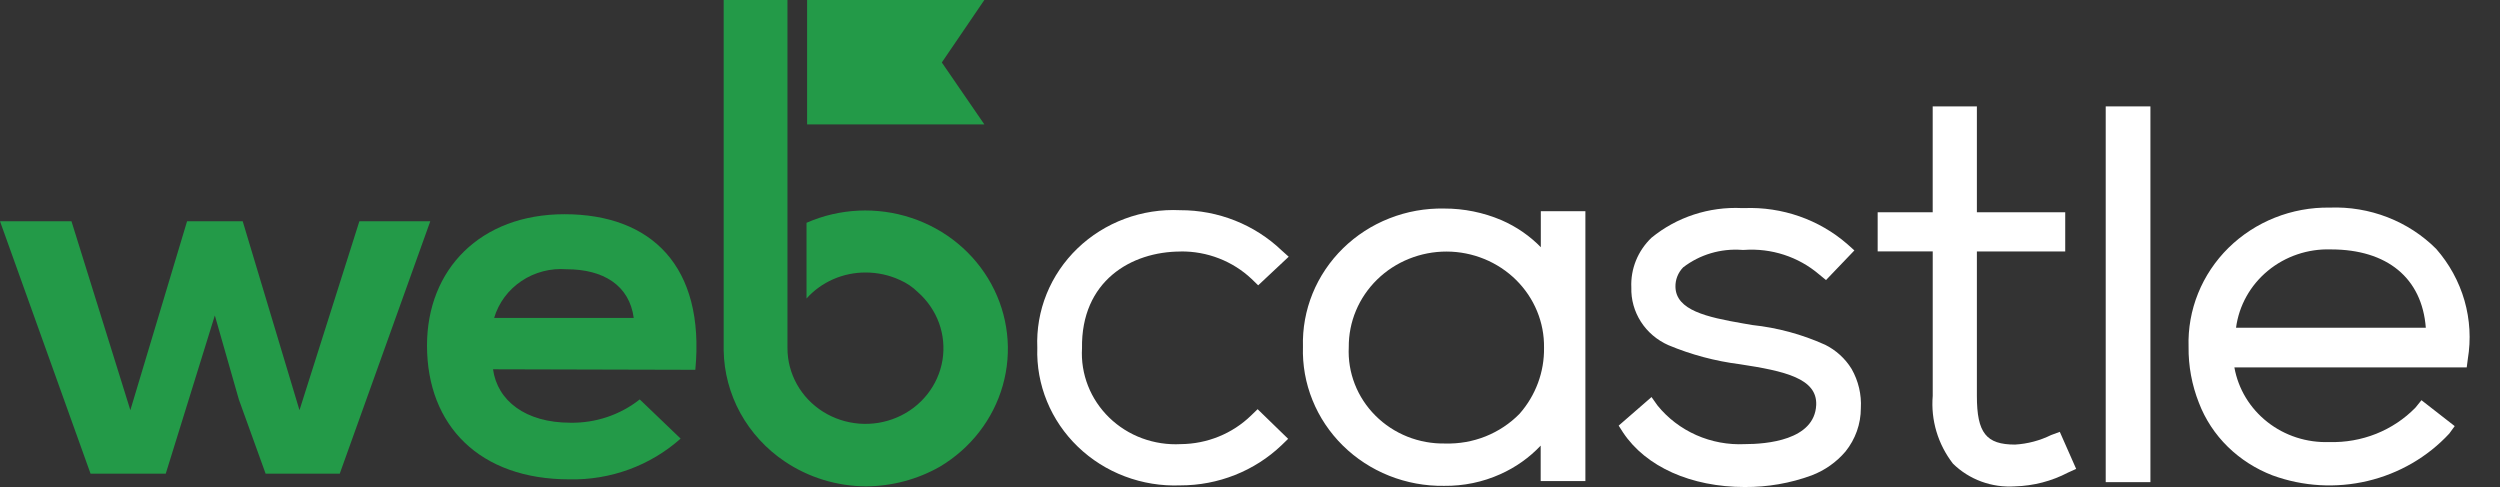<svg width="77" height="15" viewBox="0 0 77 15" fill="none" xmlns="http://www.w3.org/2000/svg">
<rect x="0" y="0" width="77" height="15" fill="#333333" stroke="none"/>
<path d="M36.367 7.745C37.181 7.736 37.966 8.041 38.55 8.592L38.752 8.788L39.692 7.907L39.474 7.712C38.641 6.916 37.519 6.471 36.35 6.474C35.767 6.446 35.185 6.536 34.64 6.739C34.096 6.942 33.6 7.252 33.186 7.651C32.772 8.05 32.448 8.528 32.235 9.055C32.022 9.582 31.925 10.146 31.949 10.712C31.93 11.276 32.032 11.838 32.247 12.362C32.462 12.887 32.786 13.362 33.199 13.76C33.612 14.158 34.105 14.469 34.647 14.673C35.189 14.878 35.769 14.972 36.35 14.95C37.519 14.952 38.641 14.507 39.474 13.711L39.675 13.516L38.735 12.603L38.533 12.798C37.958 13.357 37.18 13.673 36.366 13.679C35.961 13.701 35.556 13.639 35.176 13.499C34.797 13.359 34.453 13.142 34.166 12.864C33.879 12.585 33.655 12.251 33.511 11.883C33.366 11.515 33.303 11.121 33.326 10.728C33.292 8.658 34.838 7.747 36.366 7.747" fill="white"/>
<path d="M47.472 7.629C47.125 7.27 46.709 6.982 46.246 6.781C45.689 6.544 45.087 6.421 44.479 6.423C43.902 6.412 43.329 6.514 42.794 6.725C42.258 6.935 41.773 7.249 41.367 7.646C40.96 8.044 40.641 8.518 40.428 9.039C40.216 9.56 40.115 10.117 40.131 10.677C40.113 11.239 40.212 11.799 40.424 12.323C40.635 12.846 40.953 13.323 41.36 13.724C41.766 14.124 42.252 14.441 42.788 14.654C43.325 14.867 43.9 14.973 44.479 14.964C45.077 14.971 45.668 14.849 46.21 14.605C46.68 14.395 47.103 14.096 47.453 13.725V14.816H48.83V6.504H47.457V7.629H47.472ZM44.515 13.66C44.115 13.668 43.718 13.596 43.348 13.449C42.978 13.301 42.644 13.082 42.365 12.803C42.086 12.525 41.869 12.194 41.728 11.832C41.586 11.469 41.523 11.081 41.542 10.694C41.539 10.307 41.614 9.924 41.764 9.567C41.914 9.209 42.136 8.884 42.416 8.61C42.696 8.336 43.03 8.119 43.398 7.971C43.766 7.823 44.16 7.747 44.558 7.748C44.956 7.749 45.349 7.827 45.716 7.977C46.083 8.127 46.415 8.346 46.694 8.621C46.973 8.897 47.193 9.223 47.341 9.582C47.489 9.941 47.562 10.324 47.556 10.71C47.568 11.456 47.299 12.181 46.8 12.747C46.506 13.046 46.151 13.282 45.757 13.44C45.364 13.597 44.941 13.672 44.515 13.66Z" fill="white"/>
<path d="M56.205 10.615C55.499 10.297 54.744 10.093 53.971 10.011L53.687 9.962C52.562 9.767 51.621 9.555 51.604 8.838C51.598 8.614 51.683 8.398 51.841 8.235C52.354 7.84 53.002 7.648 53.655 7.697H53.722C54.137 7.668 54.555 7.719 54.95 7.848C55.345 7.977 55.709 8.18 56.023 8.447L56.241 8.626L57.115 7.713L56.897 7.518C56.027 6.761 54.888 6.364 53.722 6.409H53.655C52.639 6.36 51.643 6.686 50.866 7.322C50.658 7.521 50.495 7.76 50.388 8.024C50.281 8.288 50.232 8.571 50.245 8.854C50.234 9.227 50.337 9.594 50.54 9.91C50.743 10.226 51.038 10.477 51.387 10.631C52.089 10.925 52.829 11.122 53.587 11.218C54.982 11.43 55.973 11.658 55.939 12.473C55.889 13.565 54.394 13.679 53.739 13.679C53.225 13.704 52.714 13.608 52.246 13.401C51.779 13.194 51.369 12.882 51.051 12.489L50.867 12.229L49.855 13.109L49.99 13.321C50.695 14.38 52.089 15 53.735 15C54.441 15.005 55.142 14.884 55.801 14.641C56.206 14.486 56.564 14.233 56.841 13.907C57.148 13.525 57.315 13.055 57.314 12.571C57.338 12.151 57.239 11.733 57.03 11.364C56.834 11.044 56.549 10.784 56.207 10.615" fill="white"/>
<path d="M63.173 13.4C62.828 13.57 62.45 13.67 62.064 13.693C61.174 13.693 60.888 13.335 60.888 12.194V7.745H63.609V6.538H60.888V3.277H59.527V6.537H57.832V7.744H59.528V12.193C59.466 12.938 59.687 13.68 60.15 14.279C60.398 14.523 60.697 14.712 61.028 14.833C61.358 14.954 61.712 15.004 62.065 14.98C62.634 14.964 63.192 14.819 63.694 14.556L63.946 14.442L63.442 13.301L63.173 13.4Z" fill="white"/>
<path d="M66.233 3.277H64.856V14.85H66.233V3.277Z" fill="white"/>
<path d="M75.034 7.665C74.611 7.242 74.1 6.91 73.535 6.691C72.97 6.472 72.364 6.371 71.757 6.394C71.177 6.385 70.602 6.491 70.066 6.704C69.53 6.917 69.044 7.234 68.637 7.634C68.231 8.035 67.912 8.512 67.701 9.035C67.49 9.559 67.39 10.119 67.408 10.681C67.401 11.271 67.509 11.857 67.727 12.409C67.921 12.916 68.225 13.378 68.618 13.762C69.009 14.144 69.478 14.444 69.995 14.642C70.93 14.984 71.95 15.044 72.922 14.814C73.893 14.584 74.77 14.075 75.438 13.354L75.605 13.124L74.581 12.326L74.396 12.555C74.056 12.904 73.643 13.178 73.186 13.361C72.728 13.543 72.236 13.63 71.742 13.615C71.051 13.64 70.373 13.421 69.836 12.998C69.298 12.576 68.937 11.978 68.819 11.316H75.975L76.009 11.056C76.109 10.456 76.074 9.842 75.906 9.256C75.737 8.671 75.44 8.128 75.034 7.665ZM71.793 7.682C73.523 7.682 74.598 8.562 74.715 10.094H68.87C68.96 9.411 69.31 8.786 69.85 8.34C70.391 7.893 71.083 7.659 71.793 7.682Z" fill="white"/>
<path d="M7.475 6.814L9.224 12.634L11.069 6.814H13.253L10.464 14.589H8.181L7.358 12.308L6.617 9.716L5.105 14.589H2.789L0 6.814H2.201L4.015 12.633L5.762 6.814H7.475Z" fill="#239A48"/>
<path d="M15.185 11.374C15.319 12.337 16.178 13.02 17.571 13.02C18.347 13.032 19.102 12.778 19.704 12.302L20.963 13.509C20.031 14.341 18.803 14.791 17.537 14.764C14.782 14.764 13.152 13.118 13.152 10.64C13.152 8.293 14.799 6.598 17.385 6.598C20.056 6.598 21.719 8.195 21.416 11.39L15.185 11.374ZM19.519 9.793C19.385 8.784 18.578 8.293 17.453 8.293C16.959 8.254 16.467 8.383 16.06 8.656C15.653 8.929 15.356 9.331 15.219 9.793H19.519Z" fill="#239A48"/>
<path d="M29.008 1.924L30.318 0H24.859V3.831H30.318L29.008 1.924Z" fill="#239A48"/>
<path d="M24.254 0H22.289V10.791C22.3 11.465 22.476 12.127 22.803 12.723C23.131 13.318 23.599 13.829 24.17 14.213C24.906 14.709 25.78 14.976 26.675 14.979C27.473 14.975 28.255 14.767 28.944 14.376C29.897 13.81 30.592 12.913 30.887 11.868C31.182 10.822 31.055 9.706 30.532 8.748C30.009 7.79 29.129 7.062 28.072 6.712C27.014 6.361 25.859 6.415 24.841 6.862V9.193C25.067 8.941 25.346 8.74 25.659 8.602C25.972 8.464 26.312 8.393 26.656 8.393C27.022 8.392 27.384 8.47 27.715 8.623C27.922 8.713 28.11 8.84 28.269 8.997C28.565 9.258 28.79 9.586 28.923 9.952C29.055 10.319 29.091 10.711 29.028 11.095C28.964 11.478 28.803 11.839 28.559 12.147C28.315 12.455 27.996 12.698 27.63 12.855C27.264 13.013 26.864 13.079 26.465 13.048C26.067 13.017 25.682 12.89 25.347 12.679C25.011 12.467 24.736 12.178 24.545 11.836C24.354 11.495 24.254 11.113 24.254 10.725V0Z" fill="#239A48"/>
</svg>
